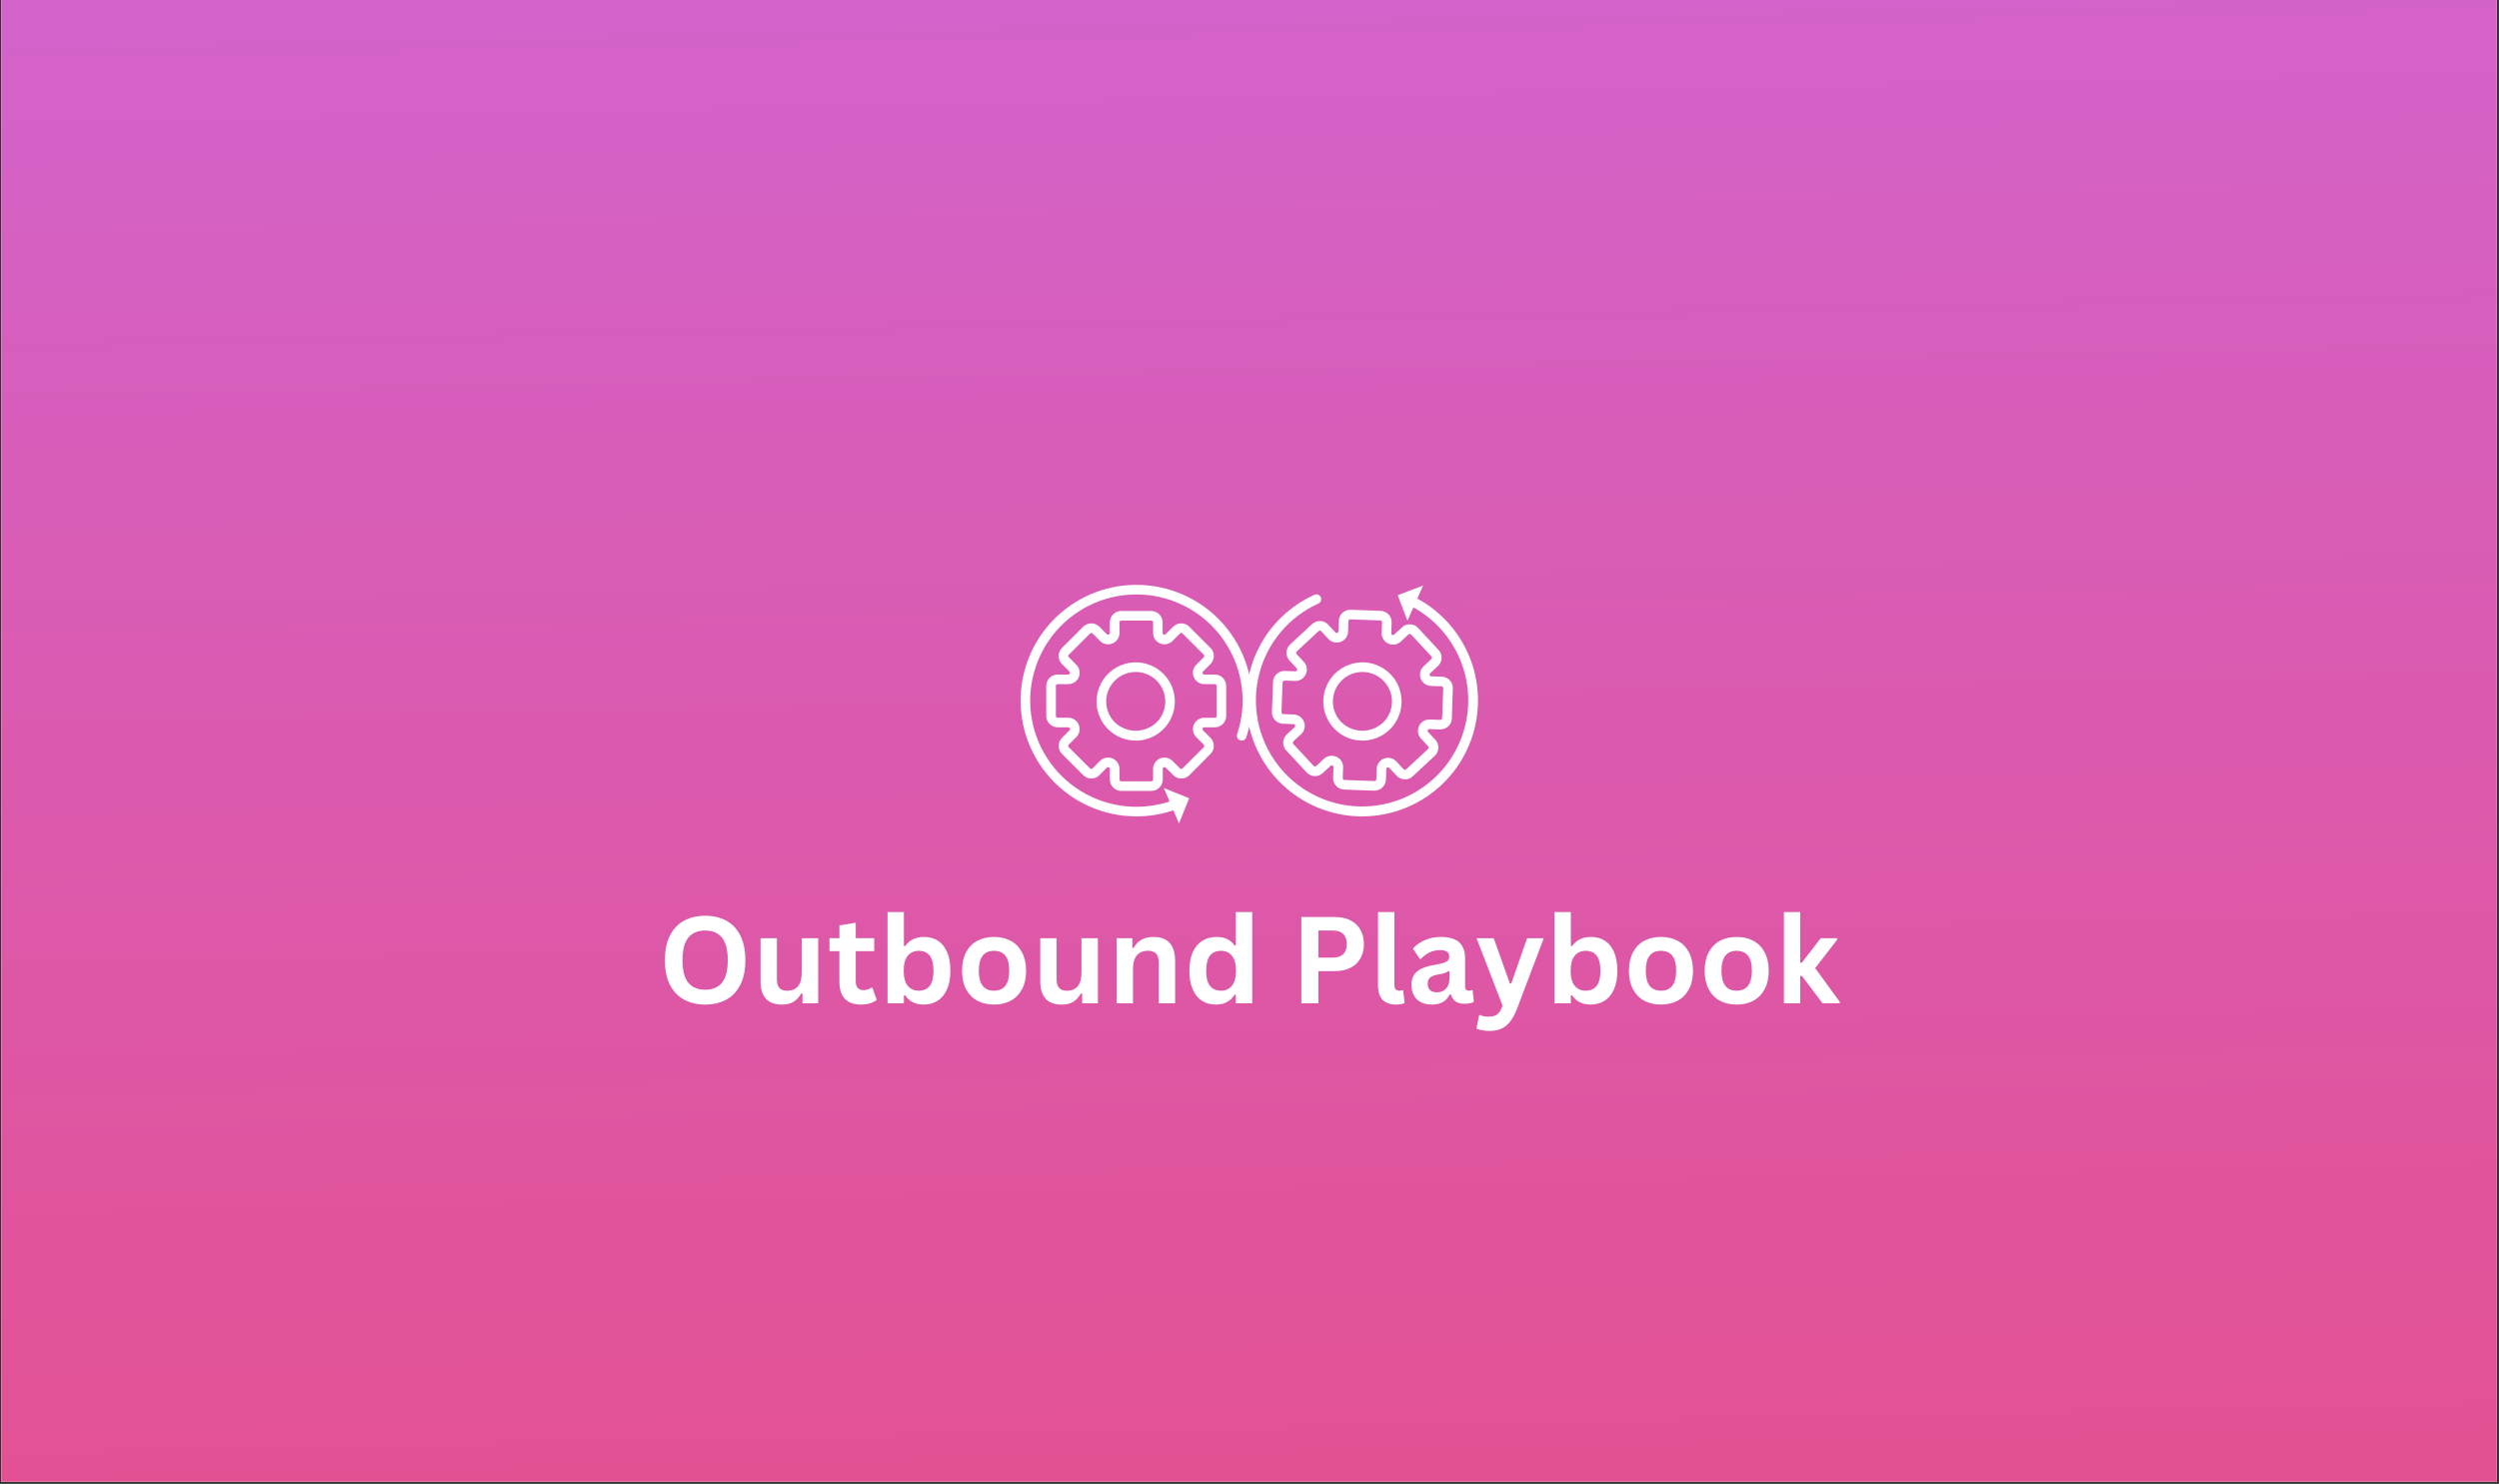 <?xml version="1.0" encoding="UTF-8"?> <svg xmlns="http://www.w3.org/2000/svg" xmlns:xlink="http://www.w3.org/1999/xlink" width="825" zoomAndPan="magnify" viewBox="0 0 618.75 367.5" height="490" preserveAspectRatio="xMidYMid meet" version="1.0"><rect x="0" y="0" width="618.75" height="367.5" fill="#333333" stroke="none"/><defs><g></g><clipPath id="1ad0ab5f58"><path d="M 0.297 0 L 618.203 0 L 618.203 367 L 0.297 367 Z M 0.297 0 " clip-rule="nonzero"></path></clipPath><linearGradient x1="226.074" gradientTransform="matrix(1.644, 0, 0, -1.644, -27.173, 599.845)" y1="369.09" x2="230.768" gradientUnits="userSpaceOnUse" y2="138.328" id="e402863db6"><stop stop-opacity="1" stop-color="rgb(82.672%, 38.904%, 79.503%)" offset="0"></stop><stop stop-opacity="1" stop-color="rgb(82.722%, 38.846%, 79.326%)" offset="0.016"></stop><stop stop-opacity="1" stop-color="rgb(82.825%, 38.731%, 78.973%)" offset="0.031"></stop><stop stop-opacity="1" stop-color="rgb(82.925%, 38.615%, 78.621%)" offset="0.033"></stop><stop stop-opacity="1" stop-color="rgb(82.976%, 38.559%, 78.445%)" offset="0.047"></stop><stop stop-opacity="1" stop-color="rgb(83.026%, 38.501%, 78.268%)" offset="0.062"></stop><stop stop-opacity="1" stop-color="rgb(83.128%, 38.385%, 77.916%)" offset="0.078"></stop><stop stop-opacity="1" stop-color="rgb(83.229%, 38.271%, 77.563%)" offset="0.094"></stop><stop stop-opacity="1" stop-color="rgb(83.33%, 38.155%, 77.211%)" offset="0.109"></stop><stop stop-opacity="1" stop-color="rgb(83.432%, 38.04%, 76.859%)" offset="0.125"></stop><stop stop-opacity="1" stop-color="rgb(83.533%, 37.924%, 76.506%)" offset="0.141"></stop><stop stop-opacity="1" stop-color="rgb(83.635%, 37.81%, 76.154%)" offset="0.156"></stop><stop stop-opacity="1" stop-color="rgb(83.736%, 37.694%, 75.801%)" offset="0.172"></stop><stop stop-opacity="1" stop-color="rgb(83.836%, 37.579%, 75.449%)" offset="0.188"></stop><stop stop-opacity="1" stop-color="rgb(83.939%, 37.463%, 75.096%)" offset="0.203"></stop><stop stop-opacity="1" stop-color="rgb(84.039%, 37.349%, 74.744%)" offset="0.219"></stop><stop stop-opacity="1" stop-color="rgb(84.142%, 37.233%, 74.391%)" offset="0.234"></stop><stop stop-opacity="1" stop-color="rgb(84.242%, 37.119%, 74.039%)" offset="0.25"></stop><stop stop-opacity="1" stop-color="rgb(84.343%, 37.003%, 73.686%)" offset="0.266"></stop><stop stop-opacity="1" stop-color="rgb(84.445%, 36.888%, 73.334%)" offset="0.281"></stop><stop stop-opacity="1" stop-color="rgb(84.546%, 36.772%, 72.981%)" offset="0.297"></stop><stop stop-opacity="1" stop-color="rgb(84.647%, 36.658%, 72.629%)" offset="0.312"></stop><stop stop-opacity="1" stop-color="rgb(84.749%, 36.542%, 72.276%)" offset="0.328"></stop><stop stop-opacity="1" stop-color="rgb(84.85%, 36.427%, 71.922%)" offset="0.344"></stop><stop stop-opacity="1" stop-color="rgb(84.952%, 36.311%, 71.57%)" offset="0.359"></stop><stop stop-opacity="1" stop-color="rgb(85.052%, 36.197%, 71.217%)" offset="0.375"></stop><stop stop-opacity="1" stop-color="rgb(85.153%, 36.081%, 70.865%)" offset="0.391"></stop><stop stop-opacity="1" stop-color="rgb(85.255%, 35.966%, 70.512%)" offset="0.406"></stop><stop stop-opacity="1" stop-color="rgb(85.356%, 35.851%, 70.16%)" offset="0.422"></stop><stop stop-opacity="1" stop-color="rgb(85.458%, 35.736%, 69.807%)" offset="0.438"></stop><stop stop-opacity="1" stop-color="rgb(85.559%, 35.62%, 69.455%)" offset="0.453"></stop><stop stop-opacity="1" stop-color="rgb(85.66%, 35.506%, 69.102%)" offset="0.469"></stop><stop stop-opacity="1" stop-color="rgb(85.762%, 35.39%, 68.75%)" offset="0.484"></stop><stop stop-opacity="1" stop-color="rgb(85.863%, 35.275%, 68.398%)" offset="0.5"></stop><stop stop-opacity="1" stop-color="rgb(85.963%, 35.159%, 68.045%)" offset="0.516"></stop><stop stop-opacity="1" stop-color="rgb(86.066%, 35.045%, 67.693%)" offset="0.531"></stop><stop stop-opacity="1" stop-color="rgb(86.166%, 34.929%, 67.34%)" offset="0.547"></stop><stop stop-opacity="1" stop-color="rgb(86.269%, 34.814%, 66.988%)" offset="0.562"></stop><stop stop-opacity="1" stop-color="rgb(86.369%, 34.698%, 66.635%)" offset="0.578"></stop><stop stop-opacity="1" stop-color="rgb(86.47%, 34.584%, 66.283%)" offset="0.594"></stop><stop stop-opacity="1" stop-color="rgb(86.572%, 34.468%, 65.93%)" offset="0.609"></stop><stop stop-opacity="1" stop-color="rgb(86.673%, 34.354%, 65.578%)" offset="0.625"></stop><stop stop-opacity="1" stop-color="rgb(86.775%, 34.238%, 65.225%)" offset="0.641"></stop><stop stop-opacity="1" stop-color="rgb(86.876%, 34.123%, 64.873%)" offset="0.656"></stop><stop stop-opacity="1" stop-color="rgb(86.977%, 34.007%, 64.52%)" offset="0.672"></stop><stop stop-opacity="1" stop-color="rgb(87.079%, 33.893%, 64.166%)" offset="0.688"></stop><stop stop-opacity="1" stop-color="rgb(87.18%, 33.777%, 63.814%)" offset="0.703"></stop><stop stop-opacity="1" stop-color="rgb(87.28%, 33.662%, 63.461%)" offset="0.719"></stop><stop stop-opacity="1" stop-color="rgb(87.383%, 33.546%, 63.109%)" offset="0.734"></stop><stop stop-opacity="1" stop-color="rgb(87.483%, 33.432%, 62.756%)" offset="0.75"></stop><stop stop-opacity="1" stop-color="rgb(87.585%, 33.316%, 62.404%)" offset="0.766"></stop><stop stop-opacity="1" stop-color="rgb(87.686%, 33.202%, 62.051%)" offset="0.781"></stop><stop stop-opacity="1" stop-color="rgb(87.787%, 33.087%, 61.699%)" offset="0.797"></stop><stop stop-opacity="1" stop-color="rgb(87.889%, 32.971%, 61.346%)" offset="0.812"></stop><stop stop-opacity="1" stop-color="rgb(87.99%, 32.857%, 60.994%)" offset="0.828"></stop><stop stop-opacity="1" stop-color="rgb(88.092%, 32.741%, 60.641%)" offset="0.844"></stop><stop stop-opacity="1" stop-color="rgb(88.193%, 32.626%, 60.289%)" offset="0.859"></stop><stop stop-opacity="1" stop-color="rgb(88.293%, 32.51%, 59.937%)" offset="0.875"></stop><stop stop-opacity="1" stop-color="rgb(88.396%, 32.396%, 59.584%)" offset="0.891"></stop><stop stop-opacity="1" stop-color="rgb(88.496%, 32.28%, 59.232%)" offset="0.906"></stop><stop stop-opacity="1" stop-color="rgb(88.597%, 32.166%, 58.879%)" offset="0.922"></stop><stop stop-opacity="1" stop-color="rgb(88.699%, 32.05%, 58.527%)" offset="0.938"></stop><stop stop-opacity="1" stop-color="rgb(88.8%, 31.935%, 58.174%)" offset="0.953"></stop><stop stop-opacity="1" stop-color="rgb(88.902%, 31.819%, 57.822%)" offset="0.967"></stop><stop stop-opacity="1" stop-color="rgb(88.953%, 31.763%, 57.646%)" offset="0.969"></stop><stop stop-opacity="1" stop-color="rgb(89.003%, 31.705%, 57.469%)" offset="0.984"></stop><stop stop-opacity="1" stop-color="rgb(89.104%, 31.589%, 57.117%)" offset="1"></stop></linearGradient></defs><g clip-path="url(#1ad0ab5f58)"><path fill="#ffffff" d="M 0.297 0 L 618.203 0 L 618.203 367 L 0.297 367 Z M 0.297 0 " fill-opacity="1" fill-rule="nonzero"></path><path fill="#ffffff" d="M 0.297 0 L 618.203 0 L 618.203 367 L 0.297 367 Z M 0.297 0 " fill-opacity="1" fill-rule="nonzero"></path><path fill="url(#e402863db6)" d="M 0.297 367 L 0.297 0 L 618.203 0 L 618.203 367 Z M 0.297 367 " fill-rule="nonzero"></path></g><path fill="#ffffff" d="M 285.066 195.887 L 277.621 195.887 C 277.25 195.887 276.891 195.816 276.543 195.672 C 276.199 195.527 275.895 195.324 275.633 195.059 C 275.367 194.797 275.164 194.492 275.02 194.145 C 274.879 193.801 274.805 193.441 274.805 193.07 L 274.805 190.438 C 274.805 190.242 274.715 190.109 274.535 190.035 C 274.355 189.961 274.199 189.992 274.059 190.133 L 272.199 191.992 C 271.938 192.254 271.633 192.457 271.289 192.602 C 270.941 192.742 270.582 192.812 270.211 192.812 C 269.836 192.812 269.477 192.742 269.133 192.602 C 268.785 192.457 268.48 192.254 268.219 191.992 L 262.953 186.719 C 262.688 186.457 262.484 186.152 262.344 185.805 C 262.199 185.461 262.129 185.102 262.129 184.727 C 262.129 184.355 262.199 183.996 262.344 183.652 C 262.484 183.305 262.688 183 262.953 182.738 L 264.812 180.875 C 264.961 180.738 264.992 180.582 264.906 180.398 C 264.836 180.211 264.703 180.121 264.504 180.129 L 261.867 180.129 C 261.496 180.129 261.137 180.055 260.793 179.91 C 260.445 179.77 260.145 179.566 259.879 179.301 C 259.613 179.039 259.41 178.734 259.27 178.387 C 259.125 178.043 259.055 177.684 259.051 177.312 L 259.051 169.875 C 259.055 169.504 259.125 169.145 259.266 168.797 C 259.41 168.453 259.613 168.148 259.879 167.887 C 260.141 167.621 260.445 167.418 260.793 167.273 C 261.137 167.129 261.496 167.059 261.867 167.059 L 264.488 167.059 C 264.68 167.059 264.816 166.969 264.887 166.789 C 264.961 166.609 264.93 166.453 264.793 166.316 L 262.934 164.453 C 262.672 164.188 262.469 163.883 262.328 163.539 C 262.184 163.195 262.113 162.836 262.113 162.465 C 262.113 162.09 262.184 161.73 262.328 161.387 C 262.469 161.043 262.672 160.738 262.934 160.473 L 268.203 155.207 C 268.465 154.941 268.77 154.742 269.113 154.598 C 269.461 154.457 269.82 154.383 270.191 154.383 C 270.566 154.383 270.922 154.457 271.27 154.598 C 271.613 154.742 271.918 154.941 272.184 155.207 L 274.043 157.066 C 274.18 157.203 274.34 157.238 274.52 157.16 C 274.699 157.086 274.789 156.953 274.789 156.758 L 274.789 154.137 C 274.789 153.766 274.859 153.406 275.004 153.059 C 275.148 152.715 275.352 152.41 275.613 152.145 C 275.879 151.883 276.184 151.68 276.527 151.535 C 276.871 151.391 277.23 151.32 277.605 151.32 L 285.051 151.32 C 285.422 151.32 285.781 151.391 286.129 151.535 C 286.473 151.676 286.777 151.883 287.043 152.145 C 287.305 152.41 287.512 152.715 287.652 153.059 C 287.797 153.406 287.867 153.766 287.867 154.137 L 287.867 156.758 C 287.867 156.953 287.957 157.086 288.137 157.16 C 288.316 157.238 288.477 157.203 288.613 157.066 L 290.473 155.207 C 290.738 154.945 291.043 154.742 291.387 154.598 C 291.73 154.457 292.09 154.383 292.465 154.383 C 292.836 154.383 293.195 154.457 293.543 154.598 C 293.887 154.742 294.191 154.945 294.457 155.207 L 299.719 160.469 C 299.984 160.734 300.188 161.039 300.332 161.383 C 300.473 161.73 300.547 162.09 300.547 162.461 C 300.547 162.836 300.473 163.195 300.332 163.539 C 300.188 163.887 299.984 164.188 299.719 164.453 L 297.859 166.316 C 297.723 166.453 297.691 166.609 297.766 166.789 C 297.84 166.969 297.977 167.059 298.168 167.059 L 300.789 167.059 C 301.16 167.059 301.52 167.129 301.867 167.273 C 302.211 167.418 302.516 167.621 302.781 167.883 C 303.043 168.148 303.25 168.453 303.391 168.797 C 303.535 169.145 303.605 169.504 303.605 169.875 L 303.605 177.32 C 303.605 177.695 303.535 178.055 303.391 178.398 C 303.246 178.742 303.043 179.047 302.781 179.312 C 302.516 179.574 302.211 179.777 301.867 179.922 C 301.52 180.066 301.16 180.137 300.789 180.137 L 298.168 180.137 C 297.973 180.137 297.84 180.227 297.766 180.406 C 297.688 180.586 297.723 180.746 297.859 180.883 L 299.719 182.742 C 299.984 183.004 300.188 183.309 300.332 183.656 C 300.473 184 300.547 184.359 300.547 184.734 C 300.547 185.109 300.473 185.469 300.332 185.812 C 300.188 186.156 299.984 186.461 299.719 186.727 L 294.484 191.992 C 294.219 192.254 293.914 192.457 293.57 192.602 C 293.227 192.742 292.867 192.812 292.492 192.812 C 292.121 192.812 291.762 192.742 291.414 192.602 C 291.07 192.457 290.766 192.254 290.5 191.992 L 288.641 190.133 C 288.504 189.992 288.348 189.961 288.168 190.035 C 287.988 190.109 287.898 190.242 287.898 190.438 L 287.898 193.07 C 287.895 193.445 287.824 193.805 287.68 194.148 C 287.535 194.496 287.332 194.801 287.066 195.066 C 286.801 195.328 286.496 195.531 286.148 195.676 C 285.801 195.816 285.441 195.887 285.066 195.887 Z M 274.367 187.621 C 274.742 187.621 275.102 187.691 275.445 187.836 C 275.789 187.98 276.094 188.184 276.359 188.445 C 276.621 188.711 276.828 189.016 276.969 189.359 C 277.113 189.707 277.184 190.066 277.188 190.438 L 277.188 193.07 C 277.184 193.191 277.227 193.293 277.312 193.379 C 277.398 193.465 277.5 193.508 277.621 193.508 L 285.066 193.508 C 285.188 193.508 285.289 193.465 285.375 193.379 C 285.461 193.293 285.504 193.191 285.504 193.07 L 285.504 190.438 C 285.504 189.867 285.664 189.348 285.98 188.875 C 286.297 188.398 286.719 188.055 287.242 187.836 C 287.77 187.617 288.312 187.566 288.871 187.676 C 289.43 187.789 289.91 188.047 290.312 188.449 L 292.172 190.309 C 292.258 190.391 292.363 190.434 292.48 190.434 C 292.602 190.434 292.707 190.391 292.793 190.309 L 298.055 185.055 C 298.129 184.965 298.164 184.859 298.164 184.742 C 298.164 184.629 298.129 184.523 298.055 184.434 L 296.195 182.574 C 295.793 182.172 295.535 181.691 295.426 181.133 C 295.312 180.574 295.367 180.031 295.586 179.504 C 295.801 178.977 296.148 178.555 296.621 178.238 C 297.098 177.922 297.617 177.766 298.188 177.766 L 300.809 177.766 C 300.93 177.766 301.031 177.723 301.117 177.637 C 301.203 177.555 301.246 177.449 301.246 177.332 L 301.246 169.875 C 301.246 169.754 301.203 169.652 301.117 169.566 C 301.031 169.48 300.93 169.438 300.809 169.438 L 298.188 169.438 C 297.617 169.441 297.098 169.281 296.621 168.965 C 296.148 168.648 295.801 168.23 295.582 167.703 C 295.363 167.176 295.312 166.633 295.422 166.074 C 295.535 165.516 295.793 165.035 296.195 164.633 L 298.055 162.77 C 298.129 162.68 298.168 162.578 298.168 162.461 C 298.168 162.344 298.129 162.242 298.055 162.152 L 292.789 156.891 C 292.703 156.805 292.602 156.762 292.48 156.762 C 292.359 156.762 292.258 156.805 292.172 156.891 L 290.312 158.75 C 289.91 159.152 289.43 159.41 288.871 159.52 C 288.312 159.633 287.77 159.578 287.242 159.359 C 286.715 159.141 286.293 158.797 285.977 158.324 C 285.66 157.848 285.504 157.328 285.504 156.758 L 285.504 154.137 C 285.504 154.016 285.461 153.914 285.375 153.828 C 285.289 153.742 285.188 153.699 285.066 153.699 L 277.621 153.699 C 277.5 153.699 277.398 153.742 277.312 153.828 C 277.227 153.914 277.184 154.016 277.188 154.137 L 277.188 156.758 C 277.188 157.328 277.027 157.848 276.711 158.324 C 276.395 158.797 275.973 159.141 275.449 159.359 C 274.922 159.578 274.379 159.633 273.82 159.52 C 273.262 159.41 272.781 159.152 272.379 158.75 L 270.52 156.891 C 270.434 156.805 270.328 156.762 270.211 156.762 C 270.09 156.762 269.988 156.805 269.902 156.891 L 264.637 162.152 C 264.551 162.238 264.508 162.34 264.508 162.461 C 264.508 162.582 264.551 162.684 264.637 162.77 L 266.496 164.633 C 266.898 165.035 267.156 165.516 267.266 166.074 C 267.379 166.633 267.324 167.176 267.109 167.699 C 266.891 168.227 266.543 168.648 266.07 168.965 C 265.598 169.281 265.074 169.438 264.504 169.438 L 261.867 169.438 C 261.75 169.438 261.645 169.48 261.559 169.566 C 261.477 169.652 261.434 169.754 261.434 169.875 L 261.434 177.32 C 261.434 177.441 261.477 177.543 261.562 177.629 C 261.645 177.715 261.75 177.758 261.867 177.758 L 264.488 177.758 C 265.059 177.758 265.578 177.914 266.051 178.23 C 266.527 178.547 266.871 178.969 267.09 179.496 C 267.309 180.023 267.359 180.566 267.25 181.125 C 267.137 181.684 266.883 182.164 266.477 182.566 L 264.617 184.426 C 264.535 184.512 264.492 184.613 264.492 184.734 C 264.492 184.855 264.535 184.957 264.617 185.043 L 269.883 190.309 C 269.969 190.391 270.074 190.434 270.191 190.434 C 270.312 190.434 270.414 190.391 270.5 190.309 L 272.359 188.449 C 272.914 187.891 273.582 187.617 274.367 187.621 Z M 274.367 187.621 " fill-opacity="1" fill-rule="nonzero"></path><path fill="#ffffff" d="M 281.211 183.426 C 280.84 183.426 280.469 183.406 280.102 183.363 C 279.734 183.324 279.367 183.258 279.008 183.176 C 278.648 183.094 278.293 182.988 277.941 182.863 C 277.594 182.738 277.254 182.594 276.922 182.43 C 276.59 182.266 276.266 182.086 275.953 181.887 C 275.645 181.684 275.344 181.465 275.059 181.23 C 274.77 180.996 274.496 180.746 274.238 180.48 C 273.98 180.215 273.742 179.934 273.516 179.641 C 273.289 179.348 273.082 179.039 272.891 178.723 C 272.699 178.406 272.527 178.078 272.375 177.742 C 272.219 177.402 272.086 177.059 271.973 176.707 C 271.859 176.352 271.766 175.996 271.695 175.633 C 271.621 175.27 271.57 174.902 271.539 174.531 C 271.508 174.164 271.5 173.793 271.512 173.422 C 271.523 173.051 271.555 172.684 271.609 172.316 C 271.664 171.949 271.738 171.59 271.836 171.23 C 271.93 170.871 272.047 170.52 272.184 170.176 C 272.32 169.832 272.473 169.496 272.648 169.168 C 272.824 168.84 273.016 168.527 273.227 168.223 C 273.438 167.918 273.664 167.625 273.91 167.344 C 274.152 167.066 274.414 166.805 274.688 166.555 C 274.961 166.305 275.25 166.074 275.551 165.855 C 275.852 165.641 276.164 165.441 276.488 165.262 C 276.812 165.082 277.145 164.922 277.488 164.777 C 277.828 164.637 278.18 164.516 278.535 164.414 C 278.891 164.312 279.25 164.23 279.617 164.168 C 279.984 164.109 280.352 164.07 280.719 164.051 C 281.09 164.031 281.461 164.035 281.832 164.059 C 282.199 164.082 282.566 164.129 282.934 164.195 C 283.297 164.262 283.656 164.348 284.012 164.457 C 284.367 164.562 284.715 164.691 285.055 164.836 C 285.395 164.984 285.723 165.152 286.043 165.336 C 286.367 165.52 286.676 165.723 286.973 165.945 C 287.27 166.164 287.555 166.402 287.824 166.656 C 288.094 166.91 288.352 167.176 288.59 167.461 C 288.832 167.742 289.055 168.035 289.258 168.344 C 289.465 168.652 289.652 168.973 289.824 169.301 C 289.992 169.629 290.141 169.969 290.273 170.316 C 290.402 170.664 290.512 171.016 290.605 171.375 C 290.695 171.734 290.762 172.098 290.812 172.465 C 290.859 172.832 290.887 173.203 290.895 173.57 C 290.898 173.941 290.883 174.312 290.848 174.68 C 290.812 175.051 290.754 175.414 290.676 175.777 C 290.598 176.141 290.5 176.496 290.383 176.848 C 290.262 177.199 290.125 177.543 289.965 177.875 C 289.805 178.211 289.629 178.535 289.434 178.852 C 289.238 179.164 289.023 179.469 288.793 179.758 C 288.566 180.047 288.316 180.324 288.055 180.586 C 287.152 181.5 286.105 182.199 284.918 182.691 C 283.73 183.184 282.496 183.43 281.211 183.426 Z M 281.211 166.426 C 280.488 166.426 279.777 166.531 279.086 166.742 C 278.395 166.949 277.75 167.254 277.148 167.656 C 276.547 168.059 276.016 168.539 275.559 169.098 C 275.098 169.656 274.73 170.27 274.453 170.938 C 274.176 171.605 274.004 172.301 273.934 173.02 C 273.863 173.738 273.898 174.453 274.039 175.16 C 274.18 175.871 274.418 176.543 274.762 177.18 C 275.102 177.82 275.527 178.395 276.039 178.902 C 276.383 179.234 276.758 179.527 277.156 179.785 C 277.559 180.043 277.98 180.262 278.422 180.438 C 278.867 180.617 279.32 180.75 279.789 180.84 C 280.258 180.93 280.73 180.977 281.207 180.977 C 281.684 180.977 282.156 180.93 282.625 180.84 C 283.094 180.75 283.551 180.617 283.992 180.438 C 284.438 180.262 284.859 180.043 285.258 179.785 C 285.66 179.527 286.031 179.234 286.379 178.902 C 286.891 178.395 287.316 177.82 287.656 177.18 C 287.996 176.543 288.238 175.871 288.379 175.16 C 288.52 174.453 288.555 173.738 288.484 173.02 C 288.414 172.301 288.238 171.605 287.961 170.938 C 287.688 170.27 287.32 169.656 286.859 169.098 C 286.402 168.539 285.871 168.059 285.27 167.66 C 284.668 167.258 284.023 166.949 283.332 166.742 C 282.641 166.531 281.934 166.426 281.211 166.426 Z M 281.211 166.426 " fill-opacity="1" fill-rule="nonzero"></path><path fill="#ffffff" d="M 337.336 183.426 C 336.938 183.426 336.543 183.402 336.148 183.355 C 335.758 183.305 335.367 183.234 334.98 183.137 C 334.598 183.039 334.219 182.922 333.848 182.777 C 333.477 182.633 333.117 182.469 332.77 182.281 C 332.418 182.094 332.082 181.887 331.758 181.66 C 331.434 181.43 331.121 181.184 330.828 180.914 C 330.535 180.648 330.258 180.367 330 180.066 C 329.738 179.766 329.5 179.449 329.277 179.117 C 329.059 178.789 328.859 178.445 328.68 178.094 C 328.504 177.738 328.348 177.375 328.211 177 C 328.078 176.625 327.969 176.246 327.883 175.859 C 327.793 175.473 327.73 175.078 327.691 174.684 C 327.652 174.289 327.641 173.895 327.648 173.496 C 327.66 173.102 327.691 172.707 327.75 172.312 C 327.809 171.922 327.891 171.531 327.996 171.148 C 328.102 170.77 328.23 170.395 328.383 170.027 C 328.535 169.66 328.711 169.305 328.906 168.957 C 329.102 168.613 329.316 168.281 329.555 167.961 C 329.789 167.645 330.047 167.34 330.32 167.051 C 330.594 166.766 330.883 166.496 331.191 166.242 C 331.496 165.992 331.816 165.762 332.152 165.547 C 332.488 165.336 332.836 165.145 333.195 164.973 C 333.555 164.805 333.922 164.656 334.297 164.531 C 334.676 164.41 335.059 164.309 335.445 164.23 C 335.836 164.152 336.23 164.098 336.625 164.07 C 337.02 164.039 337.418 164.035 337.812 164.055 C 338.211 164.074 338.602 164.117 338.996 164.188 C 339.387 164.254 339.77 164.344 340.152 164.461 C 340.531 164.574 340.902 164.715 341.266 164.875 C 341.629 165.035 341.98 165.219 342.32 165.422 C 342.66 165.625 342.988 165.852 343.301 166.094 C 343.613 166.34 343.91 166.602 344.191 166.883 C 344.867 167.559 345.434 168.32 345.883 169.168 C 346.336 170.012 346.652 170.902 346.84 171.844 C 347.027 172.785 347.074 173.73 346.98 174.684 C 346.887 175.637 346.656 176.559 346.289 177.441 C 345.922 178.328 345.434 179.141 344.828 179.883 C 344.219 180.625 343.516 181.262 342.719 181.793 C 341.922 182.324 341.066 182.73 340.148 183.008 C 339.23 183.289 338.293 183.426 337.336 183.426 Z M 337.336 166.426 C 336.613 166.426 335.906 166.531 335.215 166.742 C 334.523 166.949 333.875 167.254 333.273 167.656 C 332.672 168.059 332.145 168.539 331.684 169.098 C 331.227 169.656 330.859 170.27 330.582 170.938 C 330.305 171.605 330.129 172.301 330.059 173.02 C 329.988 173.738 330.023 174.453 330.164 175.16 C 330.305 175.871 330.547 176.543 330.887 177.18 C 331.227 177.82 331.652 178.395 332.164 178.902 C 332.512 179.234 332.883 179.527 333.285 179.785 C 333.688 180.043 334.109 180.262 334.551 180.438 C 334.992 180.617 335.449 180.75 335.918 180.84 C 336.387 180.93 336.859 180.977 337.336 180.977 C 337.812 180.977 338.285 180.93 338.754 180.84 C 339.223 180.75 339.68 180.617 340.121 180.438 C 340.562 180.262 340.988 180.043 341.387 179.785 C 341.789 179.527 342.16 179.234 342.508 178.902 C 343.02 178.395 343.445 177.82 343.785 177.18 C 344.125 176.543 344.367 175.871 344.508 175.16 C 344.648 174.453 344.684 173.738 344.613 173.02 C 344.543 172.301 344.367 171.605 344.09 170.938 C 343.816 170.27 343.445 169.656 342.988 169.098 C 342.531 168.539 342 168.059 341.398 167.656 C 340.797 167.254 340.152 166.949 339.457 166.742 C 338.766 166.531 338.059 166.426 337.336 166.426 Z M 337.336 166.426 " fill-opacity="1" fill-rule="nonzero"></path><path fill="#ffffff" d="M 281.344 202.195 C 280.344 202.191 279.34 202.141 278.344 202.035 C 277.344 201.926 276.355 201.77 275.375 201.559 C 274.395 201.352 273.426 201.09 272.473 200.777 C 271.52 200.465 270.582 200.105 269.668 199.695 C 268.75 199.285 267.859 198.828 266.992 198.328 C 266.125 197.824 265.285 197.277 264.473 196.684 C 263.664 196.094 262.887 195.461 262.141 194.789 C 261.398 194.113 260.691 193.406 260.02 192.656 C 259.352 191.91 258.723 191.129 258.133 190.316 C 257.547 189.504 257.004 188.664 256.504 187.793 C 256.004 186.922 255.551 186.027 255.145 185.109 C 254.742 184.191 254.383 183.254 254.078 182.301 C 253.77 181.344 253.512 180.375 253.309 179.395 C 253.102 178.414 252.949 177.422 252.848 176.426 C 252.746 175.426 252.695 174.426 252.699 173.422 C 252.703 172.418 252.758 171.418 252.867 170.422 C 252.977 169.422 253.137 168.434 253.348 167.453 C 253.559 166.473 253.824 165.504 254.137 164.551 C 254.449 163.598 254.812 162.664 255.227 161.75 C 255.637 160.836 256.094 159.945 256.602 159.078 C 257.105 158.211 257.656 157.371 258.25 156.562 C 258.844 155.754 259.477 154.977 260.152 154.234 C 260.824 153.492 261.539 152.789 262.285 152.121 C 263.035 151.453 263.816 150.824 264.633 150.238 C 265.445 149.652 266.289 149.113 267.16 148.613 C 268.031 148.117 268.926 147.668 269.848 147.262 C 270.766 146.859 271.703 146.504 272.656 146.199 C 273.613 145.895 274.582 145.641 275.566 145.438 C 276.547 145.234 277.539 145.082 278.535 144.984 C 279.535 144.887 280.535 144.84 281.539 144.844 C 282.543 144.852 283.543 144.906 284.539 145.02 C 285.539 145.129 286.527 145.293 287.508 145.508 C 288.488 145.723 289.453 145.988 290.406 146.305 C 291.359 146.617 292.293 146.984 293.207 147.398 C 294.121 147.812 295.008 148.273 295.875 148.781 C 296.742 149.289 297.578 149.84 298.387 150.434 C 299.191 151.031 299.969 151.664 300.707 152.34 C 301.449 153.02 302.152 153.73 302.82 154.48 C 303.484 155.234 304.109 156.016 304.695 156.832 C 305.277 157.648 305.816 158.492 306.312 159.363 C 306.809 160.238 307.258 161.133 307.656 162.055 C 308.059 162.973 308.41 163.91 308.715 164.867 C 309.016 165.824 309.27 166.793 309.469 167.777 C 309.668 168.762 309.82 169.75 309.914 170.75 C 310.012 171.75 310.055 172.75 310.047 173.754 C 310.039 174.758 309.98 175.758 309.867 176.754 C 309.754 177.75 309.59 178.738 309.371 179.719 C 309.152 180.699 308.887 181.664 308.566 182.617 C 308.516 182.762 308.438 182.895 308.336 183.012 C 308.23 183.129 308.109 183.223 307.969 183.293 C 307.828 183.359 307.68 183.398 307.523 183.41 C 307.367 183.422 307.215 183.402 307.066 183.352 C 306.918 183.301 306.785 183.227 306.668 183.121 C 306.547 183.02 306.453 182.898 306.383 182.758 C 306.312 182.621 306.27 182.473 306.258 182.316 C 306.246 182.16 306.262 182.008 306.312 181.859 C 306.625 180.926 306.883 179.977 307.086 179.016 C 307.293 178.055 307.445 177.086 307.543 176.105 C 307.637 175.129 307.68 174.148 307.668 173.164 C 307.652 172.18 307.586 171.199 307.461 170.223 C 307.34 169.25 307.164 168.281 306.93 167.328 C 306.699 166.371 306.414 165.43 306.078 164.508 C 305.742 163.582 305.355 162.68 304.914 161.801 C 304.477 160.922 303.992 160.066 303.457 159.242 C 302.922 158.414 302.344 157.621 301.723 156.859 C 301.102 156.102 300.438 155.375 299.73 154.688 C 299.027 154.004 298.289 153.359 297.512 152.754 C 296.734 152.152 295.926 151.594 295.086 151.078 C 294.25 150.566 293.383 150.102 292.492 149.688 C 291.602 149.27 290.691 148.906 289.758 148.594 C 288.824 148.277 287.879 148.02 286.918 147.812 C 285.957 147.602 284.984 147.449 284.008 147.352 C 283.027 147.254 282.047 147.211 281.066 147.223 C 280.082 147.234 279.102 147.301 278.125 147.422 C 277.148 147.543 276.184 147.719 275.227 147.949 C 274.27 148.176 273.332 148.461 272.406 148.797 C 271.48 149.129 270.578 149.516 269.699 149.953 C 268.816 150.391 267.961 150.875 267.137 151.406 C 266.309 151.938 265.516 152.516 264.754 153.137 C 263.988 153.758 263.266 154.422 262.578 155.125 C 261.891 155.828 261.242 156.566 260.637 157.344 C 260.035 158.117 259.473 158.926 258.961 159.762 C 258.445 160.602 257.98 161.465 257.562 162.355 C 257.145 163.246 256.777 164.156 256.461 165.09 C 256.148 166.02 255.887 166.965 255.676 167.926 C 255.469 168.887 255.312 169.859 255.211 170.836 C 255.113 171.816 255.066 172.797 255.078 173.777 C 255.086 174.762 255.152 175.742 255.27 176.719 C 255.391 177.695 255.566 178.66 255.793 179.617 C 256.02 180.574 256.301 181.516 256.637 182.441 C 256.969 183.367 257.355 184.27 257.789 185.152 C 258.223 186.031 258.707 186.887 259.238 187.715 C 259.77 188.543 260.344 189.34 260.965 190.102 C 261.586 190.863 262.246 191.59 262.949 192.281 C 263.648 192.969 264.387 193.617 265.164 194.223 C 265.938 194.828 266.742 195.391 267.582 195.906 C 268.418 196.422 269.281 196.891 270.172 197.309 C 271.059 197.727 271.973 198.094 272.902 198.41 C 273.832 198.73 274.777 198.992 275.738 199.203 C 276.699 199.414 277.668 199.57 278.648 199.672 C 279.625 199.773 280.605 199.82 281.59 199.812 C 282.574 199.805 283.555 199.742 284.531 199.625 C 285.508 199.504 286.473 199.332 287.43 199.105 C 288.387 198.879 289.328 198.602 290.254 198.27 C 290.402 198.215 290.555 198.191 290.715 198.199 C 290.871 198.207 291.02 198.242 291.164 198.312 C 291.309 198.379 291.43 198.469 291.539 198.586 C 291.645 198.703 291.723 198.836 291.777 198.984 C 291.832 199.133 291.855 199.285 291.848 199.445 C 291.84 199.602 291.801 199.754 291.734 199.895 C 291.668 200.039 291.574 200.164 291.457 200.27 C 291.344 200.375 291.211 200.453 291.062 200.508 C 287.922 201.637 284.684 202.199 281.344 202.195 Z M 281.344 202.195 " fill-opacity="1" fill-rule="nonzero"></path><path fill="#ffffff" d="M 291.914 203.961 L 288.172 195.18 L 294.434 197.699 Z M 291.914 203.961 " fill-opacity="1" fill-rule="nonzero"></path><path fill="#ffffff" d="M 340.336 195.824 L 340.234 195.824 L 332.793 195.551 C 332.422 195.539 332.062 195.453 331.723 195.297 C 331.383 195.141 331.086 194.926 330.832 194.652 C 330.578 194.379 330.387 194.066 330.258 193.715 C 330.125 193.367 330.066 193.004 330.078 192.633 L 330.176 190.012 C 330.184 189.816 330.102 189.68 329.922 189.598 C 329.746 189.516 329.586 189.543 329.441 189.676 L 327.52 191.465 C 326.945 191.984 326.27 192.238 325.496 192.219 C 324.719 192.191 324.066 191.891 323.535 191.32 L 318.469 185.871 C 318.211 185.598 318.02 185.285 317.891 184.934 C 317.762 184.582 317.703 184.223 317.715 183.848 C 317.73 183.477 317.812 183.117 317.969 182.777 C 318.125 182.438 318.34 182.141 318.613 181.887 L 320.539 180.098 C 320.684 179.965 320.719 179.805 320.652 179.625 C 320.582 179.441 320.453 179.348 320.258 179.34 L 317.637 179.246 C 317.266 179.23 316.91 179.145 316.57 178.988 C 316.23 178.832 315.938 178.617 315.684 178.344 C 315.43 178.07 315.234 177.758 315.105 177.41 C 314.977 177.059 314.918 176.699 314.93 176.324 L 315.203 168.887 C 315.23 168.109 315.527 167.457 316.098 166.926 C 316.672 166.41 317.348 166.156 318.121 166.172 L 320.75 166.27 C 320.93 166.254 321.062 166.164 321.148 166.008 C 321.234 165.832 321.211 165.672 321.07 165.531 L 319.281 163.602 C 319.027 163.328 318.836 163.02 318.703 162.668 C 318.574 162.316 318.516 161.957 318.531 161.582 C 318.543 161.211 318.629 160.852 318.781 160.516 C 318.938 160.176 319.152 159.879 319.426 159.621 L 324.879 154.559 C 325.152 154.305 325.465 154.113 325.812 153.98 C 326.164 153.852 326.527 153.793 326.898 153.809 C 327.27 153.82 327.629 153.906 327.969 154.062 C 328.309 154.215 328.605 154.43 328.859 154.703 L 330.652 156.629 C 330.785 156.77 330.941 156.805 331.121 156.738 C 331.305 156.672 331.398 156.539 331.406 156.348 L 331.504 153.727 C 331.527 152.949 331.828 152.293 332.402 151.766 C 332.977 151.246 333.652 150.996 334.426 151.016 L 341.859 151.289 C 342.234 151.301 342.59 151.387 342.93 151.543 C 343.27 151.699 343.566 151.914 343.82 152.188 C 344.074 152.461 344.266 152.773 344.395 153.125 C 344.527 153.473 344.586 153.836 344.57 154.211 L 344.477 156.828 C 344.469 157.023 344.551 157.16 344.73 157.242 C 344.906 157.324 345.066 157.297 345.211 157.164 L 347.137 155.375 C 347.699 154.828 348.371 154.578 349.156 154.625 C 349.938 154.648 350.59 154.945 351.117 155.52 L 356.184 160.977 C 356.438 161.25 356.633 161.559 356.762 161.91 C 356.891 162.258 356.949 162.621 356.938 162.996 C 356.922 163.367 356.84 163.723 356.684 164.062 C 356.527 164.402 356.312 164.699 356.039 164.953 L 354.113 166.742 C 353.961 166.875 353.926 167.035 354 167.219 C 354.062 167.41 354.195 167.504 354.395 167.504 L 357.012 167.598 C 357.387 167.613 357.742 167.695 358.082 167.852 C 358.422 168.008 358.719 168.223 358.973 168.496 C 359.227 168.77 359.418 169.082 359.551 169.434 C 359.68 169.781 359.738 170.145 359.723 170.516 L 359.477 177.949 C 359.449 178.73 359.148 179.383 358.578 179.914 C 357.996 180.414 357.324 180.664 356.555 180.66 L 353.938 180.566 C 353.742 180.559 353.605 180.641 353.523 180.816 C 353.438 180.996 353.465 181.152 353.602 181.293 L 355.391 183.215 C 355.645 183.488 355.836 183.801 355.969 184.152 C 356.098 184.5 356.156 184.863 356.141 185.238 C 356.129 185.609 356.043 185.965 355.887 186.305 C 355.734 186.645 355.52 186.945 355.246 187.199 L 349.793 192.266 C 349.227 192.805 348.551 193.055 347.773 193.016 C 346.992 192.992 346.34 192.695 345.812 192.121 L 344.004 190.199 C 343.867 190.059 343.711 190.023 343.531 190.09 C 343.348 190.156 343.254 190.289 343.246 190.484 L 343.148 193.102 C 343.137 193.465 343.055 193.816 342.906 194.148 C 342.758 194.48 342.551 194.773 342.289 195.023 C 342.027 195.277 341.727 195.473 341.391 195.609 C 341.051 195.746 340.699 195.812 340.336 195.812 Z M 329.738 187.168 C 330.148 187.172 330.539 187.258 330.914 187.426 C 331.43 187.664 331.84 188.023 332.141 188.508 C 332.438 188.996 332.578 189.52 332.555 190.09 L 332.457 192.723 C 332.465 192.836 332.512 192.938 332.59 193.02 C 332.668 193.105 332.766 193.156 332.879 193.172 L 340.32 193.441 C 340.438 193.441 340.539 193.402 340.629 193.32 C 340.715 193.242 340.762 193.141 340.773 193.023 L 340.867 190.406 C 340.887 189.836 341.066 189.32 341.398 188.859 C 341.73 188.398 342.164 188.066 342.699 187.867 C 343.234 187.668 343.777 187.637 344.332 187.766 C 344.887 187.898 345.355 188.172 345.746 188.59 L 347.535 190.52 C 347.617 190.605 347.719 190.652 347.84 190.656 C 347.961 190.66 348.066 190.621 348.152 190.539 L 353.605 185.473 C 353.695 185.391 353.742 185.289 353.746 185.168 C 353.75 185.047 353.711 184.941 353.629 184.852 L 351.84 182.93 C 351.453 182.512 351.211 182.023 351.121 181.461 C 351.031 180.898 351.105 180.355 351.34 179.84 C 351.578 179.32 351.941 178.91 352.426 178.613 C 352.91 178.312 353.438 178.176 354.004 178.195 L 356.625 178.289 C 356.746 178.297 356.848 178.262 356.938 178.176 C 357.027 178.094 357.074 177.992 357.078 177.871 L 357.348 170.43 C 357.34 170.316 357.297 170.215 357.219 170.133 C 357.141 170.047 357.043 169.996 356.93 169.98 L 354.309 169.887 C 353.742 169.867 353.227 169.688 352.762 169.355 C 352.301 169.02 351.969 168.586 351.77 168.051 C 351.57 167.52 351.539 166.973 351.672 166.418 C 351.805 165.863 352.078 165.395 352.496 165.004 L 354.422 163.215 C 354.496 163.129 354.535 163.027 354.543 162.91 C 354.547 162.797 354.512 162.691 354.445 162.598 L 349.375 157.141 C 349.18 156.973 348.977 156.965 348.762 157.109 L 346.836 158.902 C 346.422 159.289 345.93 159.527 345.367 159.621 C 344.805 159.711 344.266 159.637 343.75 159.402 C 343.23 159.164 342.82 158.805 342.523 158.32 C 342.223 157.832 342.086 157.309 342.105 156.738 L 342.199 154.117 C 342.203 154 342.168 153.895 342.086 153.805 C 342.004 153.719 341.902 153.672 341.781 153.668 L 334.336 153.391 C 334.219 153.387 334.113 153.426 334.023 153.504 C 333.934 153.586 333.887 153.688 333.883 153.809 L 333.785 156.43 C 333.766 156.996 333.59 157.512 333.258 157.977 C 332.922 158.438 332.488 158.77 331.953 158.969 C 331.422 159.164 330.875 159.199 330.32 159.066 C 329.77 158.938 329.297 158.66 328.91 158.246 L 327.117 156.312 C 327.035 156.227 326.934 156.18 326.812 156.176 C 326.695 156.172 326.59 156.211 326.5 156.293 L 321.047 161.367 C 320.969 161.453 320.93 161.551 320.926 161.668 C 320.922 161.785 320.953 161.887 321.027 161.98 L 322.816 163.91 C 323.207 164.328 323.449 164.816 323.539 165.383 C 323.629 165.945 323.555 166.488 323.316 167.004 C 323.074 167.52 322.715 167.926 322.23 168.227 C 321.746 168.523 321.219 168.664 320.652 168.648 L 318.02 168.555 C 317.875 168.625 317.578 168.766 317.57 168.973 L 317.297 176.414 C 317.293 176.535 317.332 176.637 317.414 176.727 C 317.496 176.812 317.598 176.859 317.719 176.863 L 320.336 176.957 C 320.906 176.98 321.422 177.156 321.883 177.492 C 322.344 177.824 322.672 178.258 322.871 178.793 C 323.07 179.328 323.105 179.871 322.973 180.426 C 322.84 180.98 322.566 181.453 322.148 181.84 L 320.223 183.629 C 320.148 183.719 320.109 183.82 320.105 183.934 C 320.102 184.051 320.133 184.152 320.199 184.246 L 325.27 189.699 C 325.355 189.773 325.457 189.816 325.574 189.82 C 325.691 189.824 325.793 189.793 325.887 189.723 L 327.812 187.93 C 328.352 187.426 328.996 187.172 329.738 187.168 Z M 329.738 187.168 " fill-opacity="1" fill-rule="nonzero"></path><path fill="#ffffff" d="M 337.273 202.195 C 336.914 202.195 336.559 202.195 336.195 202.176 C 334.59 202.117 333.004 201.922 331.43 201.598 C 329.855 201.27 328.324 200.816 326.828 200.234 C 325.328 199.648 323.895 198.945 322.516 198.121 C 321.137 197.297 319.836 196.363 318.613 195.32 C 317.395 194.277 316.27 193.137 315.238 191.906 C 314.207 190.676 313.285 189.367 312.477 187.98 C 311.664 186.594 310.973 185.148 310.406 183.648 C 309.836 182.145 309.398 180.605 309.086 179.031 C 308.777 177.453 308.602 175.863 308.559 174.258 C 308.516 172.652 308.605 171.055 308.828 169.465 C 309.055 167.875 309.41 166.312 309.898 164.781 C 310.383 163.254 310.996 161.773 311.73 160.344 C 312.465 158.918 313.312 157.559 314.277 156.273 C 315.238 154.988 316.301 153.793 317.465 152.684 C 318.629 151.578 319.875 150.574 321.207 149.68 C 322.539 148.781 323.938 148 325.398 147.336 C 325.543 147.262 325.699 147.219 325.859 147.207 C 326.023 147.199 326.18 147.219 326.336 147.273 C 326.488 147.328 326.625 147.41 326.746 147.52 C 326.863 147.629 326.957 147.758 327.023 147.906 C 327.094 148.055 327.129 148.211 327.129 148.371 C 327.133 148.535 327.105 148.691 327.043 148.844 C 326.984 148.992 326.895 149.125 326.781 149.242 C 326.664 149.355 326.531 149.441 326.379 149.504 C 325.484 149.91 324.617 150.363 323.77 150.867 C 322.926 151.371 322.113 151.922 321.332 152.516 C 320.547 153.113 319.801 153.75 319.09 154.43 C 318.379 155.109 317.707 155.824 317.078 156.578 C 316.445 157.332 315.859 158.121 315.316 158.941 C 314.777 159.762 314.281 160.609 313.832 161.484 C 313.387 162.359 312.988 163.258 312.645 164.176 C 312.297 165.098 312.004 166.035 311.762 166.988 C 311.52 167.941 311.332 168.902 311.199 169.879 C 311.066 170.852 310.988 171.832 310.965 172.812 C 310.941 173.797 310.973 174.777 311.059 175.758 C 311.145 176.738 311.285 177.707 311.48 178.672 C 311.676 179.637 311.926 180.586 312.227 181.52 C 312.531 182.457 312.883 183.371 313.289 184.27 C 313.691 185.164 314.148 186.035 314.648 186.879 C 315.152 187.727 315.699 188.539 316.293 189.324 C 316.887 190.105 317.523 190.855 318.199 191.566 C 318.879 192.281 319.594 192.953 320.348 193.586 C 321.102 194.215 321.887 194.805 322.707 195.348 C 323.523 195.891 324.371 196.387 325.246 196.836 C 326.121 197.285 327.02 197.684 327.938 198.031 C 328.859 198.379 329.793 198.676 330.746 198.918 C 331.699 199.164 332.664 199.352 333.637 199.488 C 334.609 199.621 335.59 199.703 336.57 199.727 C 337.555 199.754 338.535 199.723 339.516 199.637 C 340.496 199.555 341.469 199.414 342.43 199.219 C 343.395 199.027 344.344 198.777 345.281 198.477 C 346.219 198.18 347.133 197.828 348.031 197.422 C 348.926 197.02 349.801 196.566 350.645 196.066 C 351.492 195.566 352.305 195.02 353.09 194.426 C 353.875 193.832 354.625 193.199 355.34 192.523 C 356.051 191.848 356.727 191.133 357.359 190.379 C 357.992 189.629 358.582 188.844 359.125 188.023 C 359.672 187.207 360.168 186.359 360.621 185.488 C 361.07 184.613 361.469 183.715 361.82 182.797 C 362.172 181.879 362.469 180.941 362.711 179.988 C 362.957 179.039 363.148 178.074 363.285 177.102 C 363.422 176.129 363.504 175.148 363.531 174.168 C 363.559 173.184 363.531 172.203 363.445 171.223 C 363.363 170.242 363.227 169.27 363.035 168.305 C 362.84 167.344 362.598 166.391 362.297 165.453 C 362 164.52 361.648 163.602 361.246 162.703 C 360.844 161.805 360.395 160.934 359.895 160.086 C 359.395 159.238 358.852 158.422 358.258 157.637 C 357.668 156.852 357.035 156.102 356.359 155.387 C 355.684 154.672 354.973 153.996 354.219 153.363 C 353.469 152.727 352.684 152.137 351.867 151.59 C 351.051 151.043 350.207 150.543 349.332 150.094 C 349.188 150.023 349.062 149.93 348.957 149.809 C 348.852 149.688 348.77 149.551 348.719 149.398 C 348.668 149.246 348.648 149.09 348.664 148.93 C 348.676 148.77 348.719 148.617 348.793 148.473 C 348.867 148.332 348.965 148.207 349.09 148.105 C 349.211 148.004 349.352 147.93 349.504 147.883 C 349.656 147.836 349.816 147.82 349.973 147.836 C 350.133 147.855 350.285 147.902 350.426 147.98 C 351.844 148.711 353.191 149.559 354.469 150.516 C 355.746 151.473 356.934 152.531 358.035 153.688 C 359.137 154.844 360.133 156.086 361.027 157.406 C 361.922 158.73 362.699 160.117 363.363 161.57 C 364.027 163.023 364.562 164.523 364.977 166.062 C 365.387 167.605 365.672 169.172 365.82 170.762 C 365.973 172.352 365.992 173.941 365.879 175.535 C 365.762 177.129 365.52 178.699 365.141 180.254 C 364.766 181.805 364.262 183.312 363.633 184.781 C 363.004 186.25 362.262 187.656 361.398 189 C 360.535 190.344 359.566 191.605 358.492 192.785 C 357.418 193.969 356.254 195.055 355 196.043 C 353.746 197.031 352.418 197.906 351.016 198.672 C 349.617 199.438 348.16 200.082 346.652 200.605 C 345.145 201.129 343.602 201.527 342.027 201.793 C 340.453 202.059 338.867 202.191 337.273 202.195 Z M 337.273 202.195 " fill-opacity="1" fill-rule="nonzero"></path><path fill="#ffffff" d="M 352.371 145.004 L 348.488 153.723 L 346.074 147.422 Z M 352.371 145.004 " fill-opacity="1" fill-rule="nonzero"></path><g fill="#ffffff" fill-opacity="1"><g transform="translate(162.941, 248.488)"><g><path d="M 11.656 0.312 C 9.695 0.312 7.969 -0.086 6.469 -0.891 C 4.977 -1.691 3.805 -2.91 2.953 -4.547 C 2.109 -6.191 1.688 -8.238 1.688 -10.688 C 1.688 -13.133 2.109 -15.18 2.953 -16.828 C 3.805 -18.473 4.977 -19.691 6.469 -20.484 C 7.969 -21.285 9.695 -21.688 11.656 -21.688 C 13.613 -21.688 15.336 -21.289 16.828 -20.5 C 18.328 -19.707 19.5 -18.484 20.344 -16.828 C 21.188 -15.18 21.609 -13.133 21.609 -10.688 C 21.609 -8.238 21.188 -6.191 20.344 -4.547 C 19.5 -2.898 18.328 -1.676 16.828 -0.875 C 15.336 -0.082 13.613 0.312 11.656 0.312 Z M 11.656 -3.359 C 13.469 -3.359 14.852 -3.941 15.812 -5.109 C 16.77 -6.273 17.25 -8.133 17.25 -10.688 C 17.25 -13.238 16.77 -15.098 15.812 -16.266 C 14.852 -17.441 13.469 -18.031 11.656 -18.031 C 9.832 -18.031 8.441 -17.441 7.484 -16.266 C 6.523 -15.098 6.047 -13.238 6.047 -10.688 C 6.047 -8.133 6.523 -6.273 7.484 -5.109 C 8.441 -3.941 9.832 -3.359 11.656 -3.359 Z M 11.656 -3.359 "></path></g></g></g><g fill="#ffffff" fill-opacity="1"><g transform="translate(186.236, 248.488)"><g><path d="M 7.391 0.312 C 5.578 0.312 4.238 -0.18 3.375 -1.172 C 2.508 -2.16 2.078 -3.582 2.078 -5.438 L 2.078 -16.125 L 6.125 -16.125 L 6.125 -5.953 C 6.125 -4.961 6.336 -4.238 6.766 -3.781 C 7.191 -3.332 7.848 -3.109 8.734 -3.109 C 9.848 -3.109 10.719 -3.477 11.344 -4.219 C 11.969 -4.957 12.281 -6.113 12.281 -7.688 L 12.281 -16.125 L 16.344 -16.125 L 16.344 0 L 12.453 0 L 12.453 -2.375 L 12.141 -2.438 C 11.617 -1.508 10.984 -0.816 10.234 -0.359 C 9.492 0.086 8.547 0.312 7.391 0.312 Z M 7.391 0.312 "></path></g></g></g><g fill="#ffffff" fill-opacity="1"><g transform="translate(204.894, 248.488)"><g><path d="M 11.125 -3.844 L 12.188 -0.844 C 11.75 -0.488 11.195 -0.207 10.531 0 C 9.863 0.207 9.113 0.312 8.281 0.312 C 6.531 0.312 5.203 -0.16 4.297 -1.109 C 3.391 -2.066 2.938 -3.453 2.938 -5.266 L 2.938 -12.922 L 0.484 -12.922 L 0.484 -16.141 L 2.938 -16.141 L 2.938 -19.297 L 6.984 -19.953 L 6.984 -16.141 L 11.562 -16.141 L 11.562 -12.922 L 6.984 -12.922 L 6.984 -5.562 C 6.984 -4.758 7.148 -4.176 7.484 -3.812 C 7.816 -3.445 8.301 -3.266 8.938 -3.266 C 9.656 -3.266 10.285 -3.457 10.828 -3.844 Z M 11.125 -3.844 "></path></g></g></g><g fill="#ffffff" fill-opacity="1"><g transform="translate(217.426, 248.488)"><g><path d="M 11.281 0.312 C 9.219 0.312 7.688 -0.457 6.688 -2 L 6.375 -1.938 L 6.375 0 L 2.328 0 L 2.328 -22.609 L 6.375 -22.609 L 6.375 -14.234 L 6.688 -14.172 C 7.238 -14.941 7.891 -15.508 8.641 -15.875 C 9.398 -16.25 10.305 -16.438 11.359 -16.438 C 12.672 -16.438 13.812 -16.129 14.781 -15.516 C 15.758 -14.898 16.52 -13.969 17.062 -12.719 C 17.613 -11.469 17.891 -9.914 17.891 -8.062 C 17.891 -6.227 17.602 -4.68 17.031 -3.422 C 16.469 -2.172 15.688 -1.234 14.688 -0.609 C 13.695 0.004 12.562 0.312 11.281 0.312 Z M 10.047 -3.125 C 11.234 -3.125 12.141 -3.52 12.766 -4.312 C 13.391 -5.113 13.703 -6.363 13.703 -8.062 C 13.703 -9.77 13.391 -11.02 12.766 -11.812 C 12.141 -12.602 11.234 -13 10.047 -13 C 8.91 -13 8.004 -12.586 7.328 -11.766 C 6.66 -10.953 6.328 -9.719 6.328 -8.062 C 6.328 -6.406 6.66 -5.164 7.328 -4.344 C 8.004 -3.531 8.91 -3.125 10.047 -3.125 Z M 10.047 -3.125 "></path></g></g></g><g fill="#ffffff" fill-opacity="1"><g transform="translate(236.743, 248.488)"><g><path d="M 9.375 0.312 C 7.789 0.312 6.398 -0.008 5.203 -0.656 C 4.016 -1.312 3.094 -2.266 2.438 -3.516 C 1.781 -4.766 1.453 -6.281 1.453 -8.062 C 1.453 -9.832 1.781 -11.348 2.438 -12.609 C 3.094 -13.867 4.016 -14.82 5.203 -15.469 C 6.398 -16.113 7.789 -16.438 9.375 -16.438 C 10.957 -16.438 12.344 -16.113 13.531 -15.469 C 14.727 -14.82 15.656 -13.867 16.312 -12.609 C 16.977 -11.348 17.312 -9.832 17.312 -8.062 C 17.312 -6.281 16.977 -4.766 16.312 -3.516 C 15.656 -2.266 14.727 -1.312 13.531 -0.656 C 12.344 -0.008 10.957 0.312 9.375 0.312 Z M 9.375 -3.125 C 11.883 -3.125 13.141 -4.77 13.141 -8.062 C 13.141 -9.77 12.816 -11.02 12.172 -11.812 C 11.523 -12.602 10.594 -13 9.375 -13 C 6.863 -13 5.609 -11.352 5.609 -8.062 C 5.609 -4.77 6.863 -3.125 9.375 -3.125 Z M 9.375 -3.125 "></path></g></g></g><g fill="#ffffff" fill-opacity="1"><g transform="translate(255.489, 248.488)"><g><path d="M 7.391 0.312 C 5.578 0.312 4.238 -0.18 3.375 -1.172 C 2.508 -2.16 2.078 -3.582 2.078 -5.438 L 2.078 -16.125 L 6.125 -16.125 L 6.125 -5.953 C 6.125 -4.961 6.336 -4.238 6.766 -3.781 C 7.191 -3.332 7.848 -3.109 8.734 -3.109 C 9.848 -3.109 10.719 -3.477 11.344 -4.219 C 11.969 -4.957 12.281 -6.113 12.281 -7.688 L 12.281 -16.125 L 16.344 -16.125 L 16.344 0 L 12.453 0 L 12.453 -2.375 L 12.141 -2.438 C 11.617 -1.508 10.984 -0.816 10.234 -0.359 C 9.492 0.086 8.547 0.312 7.391 0.312 Z M 7.391 0.312 "></path></g></g></g><g fill="#ffffff" fill-opacity="1"><g transform="translate(274.148, 248.488)"><g><path d="M 2.328 0 L 2.328 -16.125 L 6.219 -16.125 L 6.219 -13.766 L 6.516 -13.688 C 7.523 -15.52 9.156 -16.438 11.406 -16.438 C 13.27 -16.438 14.633 -15.926 15.5 -14.906 C 16.375 -13.895 16.812 -12.422 16.812 -10.484 L 16.812 0 L 12.766 0 L 12.766 -9.984 C 12.766 -11.055 12.551 -11.828 12.125 -12.297 C 11.695 -12.773 11.008 -13.016 10.062 -13.016 C 8.906 -13.016 8 -12.641 7.344 -11.891 C 6.695 -11.141 6.375 -9.957 6.375 -8.344 L 6.375 0 Z M 2.328 0 "></path></g></g></g><g fill="#ffffff" fill-opacity="1"><g transform="translate(293.041, 248.488)"><g><path d="M 7.969 0.312 C 6.695 0.312 5.566 0.004 4.578 -0.609 C 3.598 -1.234 2.832 -2.172 2.281 -3.422 C 1.727 -4.68 1.453 -6.227 1.453 -8.062 C 1.453 -9.906 1.734 -11.453 2.297 -12.703 C 2.867 -13.953 3.66 -14.883 4.672 -15.5 C 5.68 -16.125 6.848 -16.438 8.172 -16.438 C 9.18 -16.438 10.051 -16.266 10.781 -15.922 C 11.52 -15.578 12.145 -15.035 12.656 -14.297 L 12.953 -14.375 L 12.953 -22.609 L 17.016 -22.609 L 17.016 0 L 12.953 0 L 12.953 -2.094 L 12.656 -2.156 C 12.207 -1.395 11.594 -0.789 10.812 -0.344 C 10.031 0.094 9.082 0.312 7.969 0.312 Z M 9.281 -3.125 C 10.426 -3.125 11.328 -3.531 11.984 -4.344 C 12.648 -5.164 12.984 -6.406 12.984 -8.062 C 12.984 -9.719 12.648 -10.953 11.984 -11.766 C 11.328 -12.586 10.426 -13 9.281 -13 C 8.094 -13 7.18 -12.602 6.547 -11.812 C 5.922 -11.02 5.609 -9.77 5.609 -8.062 C 5.609 -6.363 5.922 -5.113 6.547 -4.312 C 7.18 -3.52 8.094 -3.125 9.281 -3.125 Z M 9.281 -3.125 "></path></g></g></g><g fill="#ffffff" fill-opacity="1"><g transform="translate(312.372, 248.488)"><g></g></g></g><g fill="#ffffff" fill-opacity="1"><g transform="translate(319.435, 248.488)"><g><path d="M 11.047 -21.375 C 12.578 -21.375 13.883 -21.094 14.969 -20.531 C 16.051 -19.977 16.867 -19.195 17.422 -18.188 C 17.984 -17.176 18.266 -16.004 18.266 -14.672 C 18.266 -13.336 17.984 -12.164 17.422 -11.156 C 16.867 -10.156 16.051 -9.375 14.969 -8.812 C 13.883 -8.25 12.578 -7.969 11.047 -7.969 L 7 -7.969 L 7 0 L 2.781 0 L 2.781 -21.375 Z M 10.484 -11.312 C 12.836 -11.312 14.016 -12.43 14.016 -14.672 C 14.016 -16.91 12.836 -18.031 10.484 -18.031 L 7 -18.031 L 7 -11.312 Z M 10.484 -11.312 "></path></g></g></g><g fill="#ffffff" fill-opacity="1"><g transform="translate(338.971, 248.488)"><g><path d="M 6.703 0.312 C 5.242 0.312 4.129 -0.078 3.359 -0.859 C 2.598 -1.648 2.219 -2.848 2.219 -4.453 L 2.219 -22.609 L 6.281 -22.609 L 6.281 -4.609 C 6.281 -3.617 6.688 -3.125 7.5 -3.125 C 7.738 -3.125 7.988 -3.164 8.25 -3.25 L 8.453 -3.188 L 8.812 -0.078 C 8.594 0.047 8.297 0.141 7.922 0.203 C 7.555 0.273 7.148 0.312 6.703 0.312 Z M 6.703 0.312 "></path></g></g></g><g fill="#ffffff" fill-opacity="1"><g transform="translate(348.242, 248.488)"><g><path d="M 6.281 0.312 C 5.25 0.312 4.352 0.125 3.594 -0.25 C 2.832 -0.633 2.25 -1.195 1.844 -1.938 C 1.438 -2.676 1.234 -3.562 1.234 -4.594 C 1.234 -5.551 1.438 -6.352 1.844 -7 C 2.25 -7.645 2.879 -8.176 3.734 -8.594 C 4.598 -9.008 5.723 -9.328 7.109 -9.547 C 8.078 -9.703 8.812 -9.875 9.312 -10.062 C 9.812 -10.25 10.148 -10.457 10.328 -10.688 C 10.504 -10.926 10.594 -11.223 10.594 -11.578 C 10.594 -12.098 10.41 -12.492 10.047 -12.766 C 9.68 -13.035 9.082 -13.172 8.25 -13.172 C 7.352 -13.172 6.5 -12.973 5.688 -12.578 C 4.875 -12.18 4.172 -11.656 3.578 -11 L 3.297 -11 L 1.594 -13.562 C 2.414 -14.469 3.414 -15.172 4.594 -15.672 C 5.77 -16.18 7.055 -16.438 8.453 -16.438 C 10.586 -16.438 12.129 -15.984 13.078 -15.078 C 14.035 -14.172 14.516 -12.883 14.516 -11.219 L 14.516 -4.219 C 14.516 -3.488 14.832 -3.125 15.469 -3.125 C 15.719 -3.125 15.957 -3.172 16.188 -3.266 L 16.391 -3.203 L 16.688 -0.375 C 16.457 -0.227 16.145 -0.109 15.75 -0.016 C 15.352 0.066 14.914 0.109 14.438 0.109 C 13.469 0.109 12.711 -0.07 12.172 -0.438 C 11.629 -0.812 11.242 -1.391 11.016 -2.172 L 10.703 -2.203 C 9.91 -0.523 8.438 0.312 6.281 0.312 Z M 7.578 -2.719 C 8.516 -2.719 9.258 -3.031 9.812 -3.656 C 10.375 -4.289 10.656 -5.164 10.656 -6.281 L 10.656 -7.922 L 10.391 -7.984 C 10.141 -7.785 9.816 -7.617 9.422 -7.484 C 9.023 -7.359 8.457 -7.234 7.719 -7.109 C 6.844 -6.961 6.211 -6.711 5.828 -6.359 C 5.441 -6.004 5.25 -5.5 5.25 -4.844 C 5.25 -4.145 5.453 -3.613 5.859 -3.25 C 6.273 -2.895 6.848 -2.719 7.578 -2.719 Z M 7.578 -2.719 "></path></g></g></g><g fill="#ffffff" fill-opacity="1"><g transform="translate(365.248, 248.488)"><g><path d="M 3.562 6.844 C 2.875 6.844 2.25 6.785 1.688 6.672 C 1.125 6.566 0.672 6.43 0.328 6.266 L 0.969 2.984 L 1.234 2.891 C 1.473 3.023 1.77 3.129 2.125 3.203 C 2.488 3.273 2.863 3.312 3.25 3.312 C 3.906 3.312 4.445 3.227 4.875 3.062 C 5.312 2.895 5.68 2.613 5.984 2.219 C 6.285 1.82 6.551 1.273 6.781 0.578 L 0.344 -16.125 L 4.594 -16.125 L 8.594 -4.922 L 8.953 -4.922 L 12.859 -16.125 L 16.984 -16.125 L 10.5 1.016 C 9.977 2.398 9.41 3.508 8.797 4.344 C 8.18 5.188 7.453 5.812 6.609 6.219 C 5.766 6.633 4.75 6.844 3.562 6.844 Z M 3.562 6.844 "></path></g></g></g><g fill="#ffffff" fill-opacity="1"><g transform="translate(382.562, 248.488)"><g><path d="M 11.281 0.312 C 9.219 0.312 7.688 -0.457 6.688 -2 L 6.375 -1.938 L 6.375 0 L 2.328 0 L 2.328 -22.609 L 6.375 -22.609 L 6.375 -14.234 L 6.688 -14.172 C 7.238 -14.941 7.891 -15.508 8.641 -15.875 C 9.398 -16.25 10.305 -16.438 11.359 -16.438 C 12.672 -16.438 13.812 -16.129 14.781 -15.516 C 15.758 -14.898 16.52 -13.969 17.062 -12.719 C 17.613 -11.469 17.891 -9.914 17.891 -8.062 C 17.891 -6.227 17.602 -4.68 17.031 -3.422 C 16.469 -2.172 15.688 -1.234 14.688 -0.609 C 13.695 0.004 12.562 0.312 11.281 0.312 Z M 10.047 -3.125 C 11.234 -3.125 12.141 -3.52 12.766 -4.312 C 13.391 -5.113 13.703 -6.363 13.703 -8.062 C 13.703 -9.77 13.391 -11.02 12.766 -11.812 C 12.141 -12.602 11.234 -13 10.047 -13 C 8.91 -13 8.004 -12.586 7.328 -11.766 C 6.66 -10.953 6.328 -9.719 6.328 -8.062 C 6.328 -6.406 6.66 -5.164 7.328 -4.344 C 8.004 -3.531 8.91 -3.125 10.047 -3.125 Z M 10.047 -3.125 "></path></g></g></g><g fill="#ffffff" fill-opacity="1"><g transform="translate(401.878, 248.488)"><g><path d="M 9.375 0.312 C 7.789 0.312 6.398 -0.008 5.203 -0.656 C 4.016 -1.312 3.094 -2.266 2.438 -3.516 C 1.781 -4.766 1.453 -6.281 1.453 -8.062 C 1.453 -9.832 1.781 -11.348 2.438 -12.609 C 3.094 -13.867 4.016 -14.82 5.203 -15.469 C 6.398 -16.113 7.789 -16.438 9.375 -16.438 C 10.957 -16.438 12.344 -16.113 13.531 -15.469 C 14.727 -14.82 15.656 -13.867 16.312 -12.609 C 16.977 -11.348 17.312 -9.832 17.312 -8.062 C 17.312 -6.281 16.977 -4.766 16.312 -3.516 C 15.656 -2.266 14.727 -1.312 13.531 -0.656 C 12.344 -0.008 10.957 0.312 9.375 0.312 Z M 9.375 -3.125 C 11.883 -3.125 13.141 -4.77 13.141 -8.062 C 13.141 -9.77 12.816 -11.02 12.172 -11.812 C 11.523 -12.602 10.594 -13 9.375 -13 C 6.863 -13 5.609 -11.352 5.609 -8.062 C 5.609 -4.77 6.863 -3.125 9.375 -3.125 Z M 9.375 -3.125 "></path></g></g></g><g fill="#ffffff" fill-opacity="1"><g transform="translate(420.625, 248.488)"><g><path d="M 9.375 0.312 C 7.789 0.312 6.398 -0.008 5.203 -0.656 C 4.016 -1.312 3.094 -2.266 2.438 -3.516 C 1.781 -4.766 1.453 -6.281 1.453 -8.062 C 1.453 -9.832 1.781 -11.348 2.438 -12.609 C 3.094 -13.867 4.016 -14.82 5.203 -15.469 C 6.398 -16.113 7.789 -16.438 9.375 -16.438 C 10.957 -16.438 12.344 -16.113 13.531 -15.469 C 14.727 -14.82 15.656 -13.867 16.312 -12.609 C 16.977 -11.348 17.312 -9.832 17.312 -8.062 C 17.312 -6.281 16.977 -4.766 16.312 -3.516 C 15.656 -2.266 14.727 -1.312 13.531 -0.656 C 12.344 -0.008 10.957 0.312 9.375 0.312 Z M 9.375 -3.125 C 11.883 -3.125 13.141 -4.77 13.141 -8.062 C 13.141 -9.77 12.816 -11.02 12.172 -11.812 C 11.523 -12.602 10.594 -13 9.375 -13 C 6.863 -13 5.609 -11.352 5.609 -8.062 C 5.609 -4.77 6.863 -3.125 9.375 -3.125 Z M 9.375 -3.125 "></path></g></g></g><g fill="#ffffff" fill-opacity="1"><g transform="translate(439.371, 248.488)"><g><path d="M 2.328 0 L 2.328 -22.609 L 6.375 -22.609 L 6.375 -10.062 L 6.766 -10.062 L 11.438 -16.125 L 15.547 -16.125 L 15.547 -15.797 L 10.062 -8.719 L 16.156 -0.359 L 16.156 0 L 11.891 0 L 6.766 -6.797 L 6.375 -6.797 L 6.375 0 Z M 2.328 0 "></path></g></g></g></svg> 